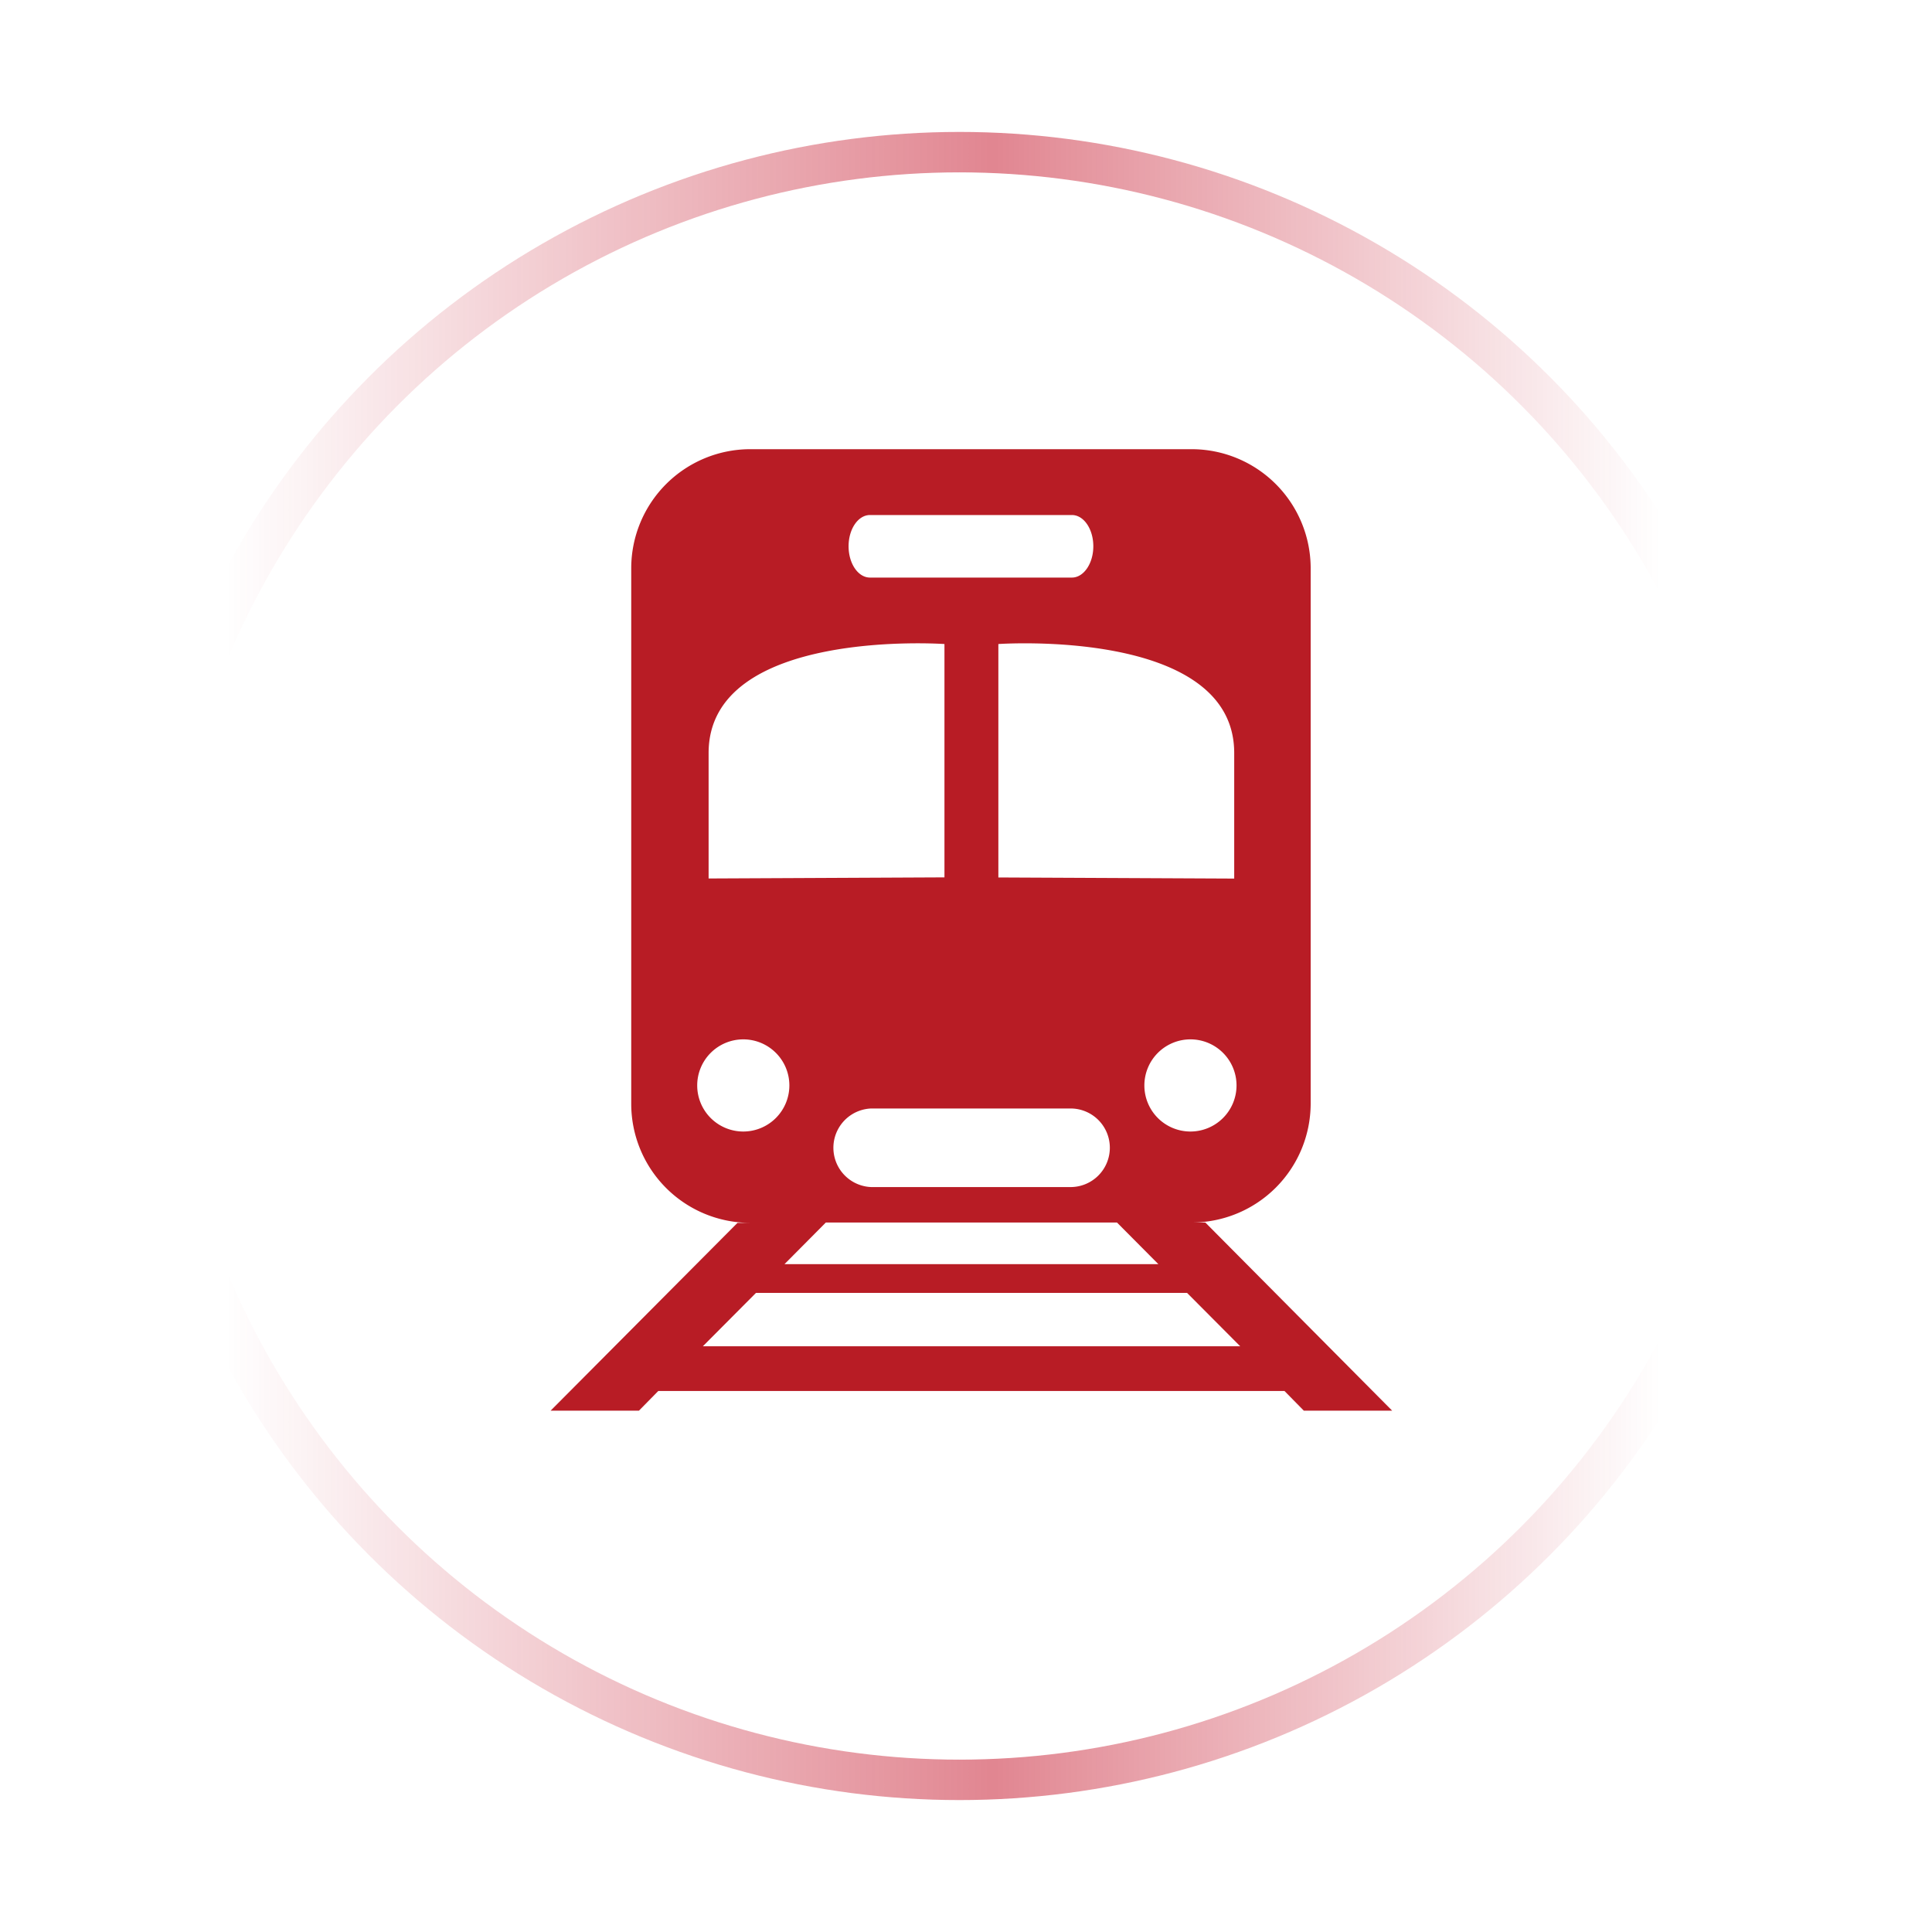 <svg id="圖層_1" data-name="圖層 1" xmlns="http://www.w3.org/2000/svg" xmlns:xlink="http://www.w3.org/1999/xlink" viewBox="0 0 400 400"><defs><style>.cls-1{fill:#b81c25;}.cls-2{fill:none;stroke-miterlimit:10;stroke-width:8.37px;stroke:url(#未命名漸層_8);}</style><linearGradient id="未命名漸層_8" x1="25.95" y1="200" x2="371.32" y2="200" gradientUnits="userSpaceOnUse"><stop offset="0.06" stop-color="#c30d23" stop-opacity="0"/><stop offset="0.52" stop-color="#c30d23" stop-opacity="0.5"/><stop offset="0.92" stop-color="#c30d23" stop-opacity="0"/></linearGradient></defs><path class="cls-1" d="M249.55,253.11h-2.78a24.66,24.66,0,0,0,24.59-24.59v-111A24.66,24.66,0,0,0,246.77,93h-91.5a24.66,24.66,0,0,0-24.58,24.59v111a24.65,24.65,0,0,0,24.58,24.59h-2.58L114,292.06h18.29l4-4.07H265.94l4,4.07h18.29Zm-3.07-18.84a9.54,9.54,0,1,1,9.53-9.54A9.55,9.55,0,0,1,246.48,234.27Zm9.05-78.37v26l-48.83-.23V133.34S255.53,129.92,255.53,155.9Zm-25.75,81.73a8.14,8.14,0,0,1-8.13,8.14H180.4a8.14,8.14,0,0,1,0-16.27h41.25A8.13,8.13,0,0,1,229.78,237.63Zm-49.66-131h41.81c2.45,0,4.43,2.9,4.43,6.47s-2,6.48-4.43,6.48H180.12c-2.45,0-4.43-2.9-4.43-6.48S177.67,106.63,180.12,106.63ZM146.71,155.9c0-26,48.83-22.56,48.83-22.56v48.31l-48.83.23Zm7.19,78.37a9.54,9.54,0,1,1,9.53-9.54A9.55,9.55,0,0,1,153.9,234.27Zm77.36,18.84,8.57,8.62H162.42l8.56-8.62Zm-85.74,25.62,11-11.05h89.25l11,11.05Z"/><circle class="cls-2" cx="198.64" cy="200" r="168.5"/></svg>